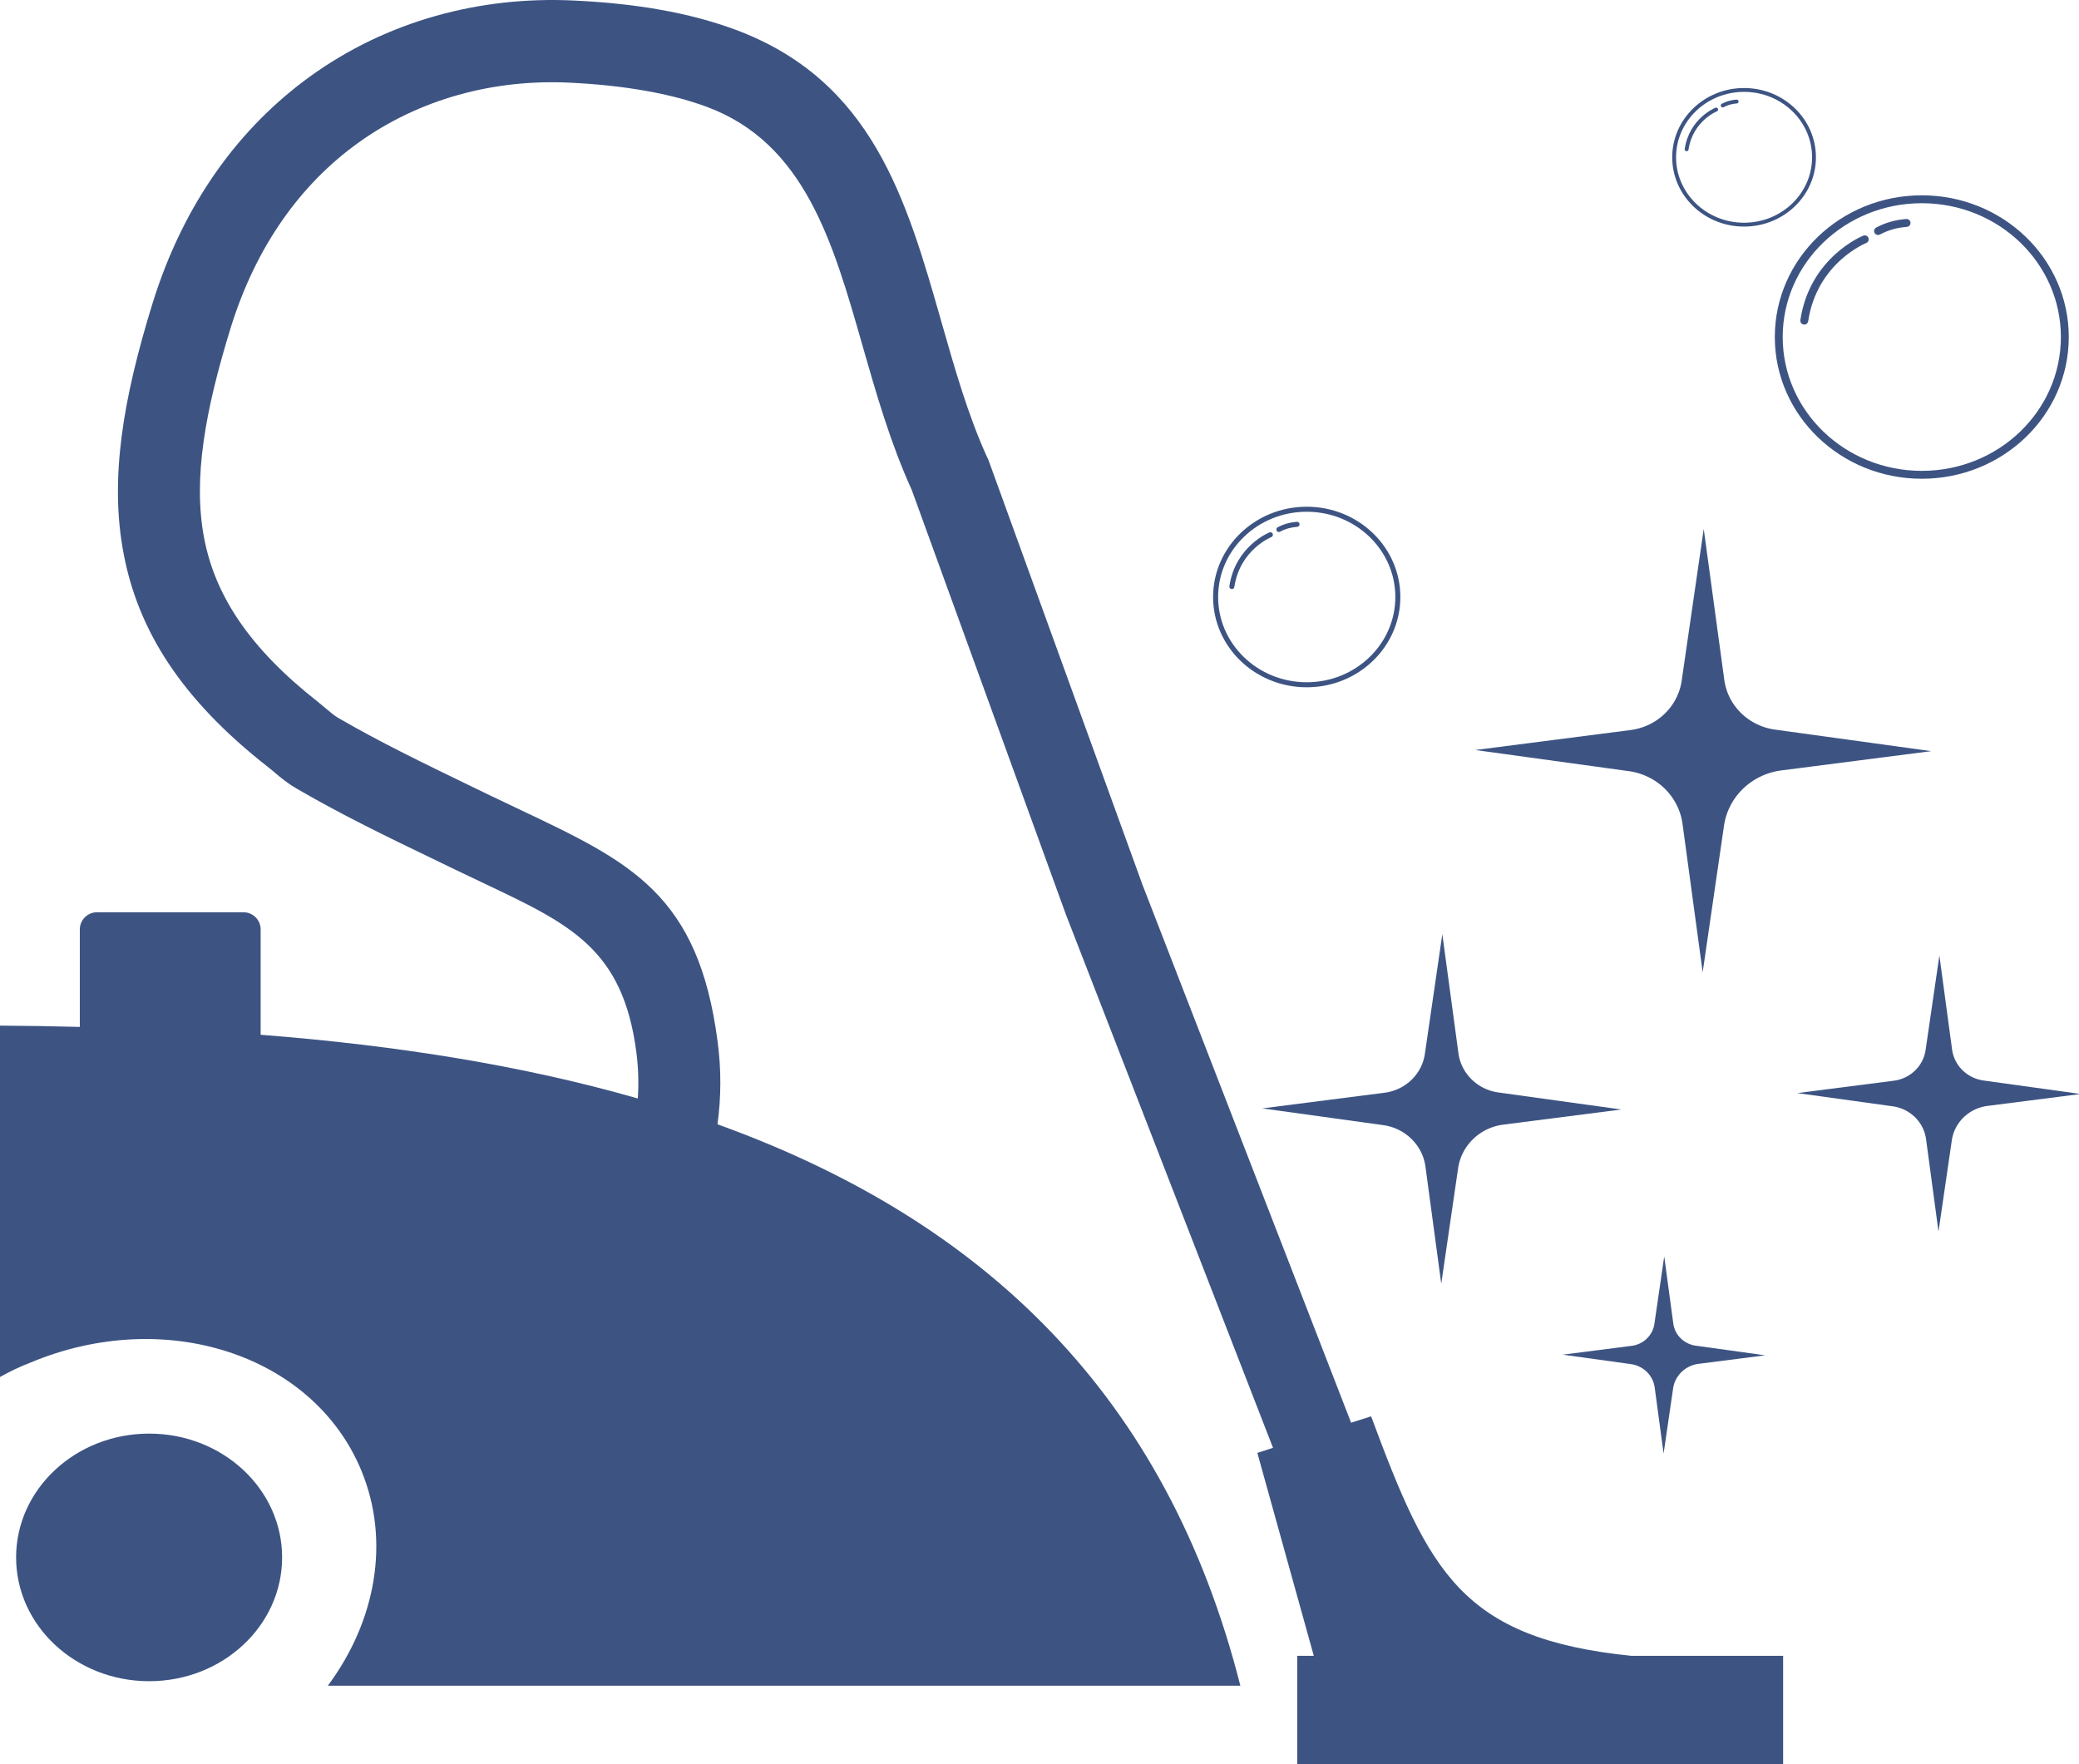 <?xml version="1.0" encoding="UTF-8" standalone="no"?>
<!-- Created with Inkscape (http://www.inkscape.org/) -->

<svg
   width="246.834mm"
   height="209.437mm"
   viewBox="0 0 246.834 209.437"
   version="1.1"
   id="svg1"
   xml:space="preserve"
   sodipodi:docname="vacuum_cleaner.svg"
   inkscape:version="1.4 (e7c3feb1, 2024-10-09)"
   xmlns:inkscape="http://www.inkscape.org/namespaces/inkscape"
   xmlns:sodipodi="http://sodipodi.sourceforge.net/DTD/sodipodi-0.dtd"
   xmlns="http://www.w3.org/2000/svg"
   xmlns:svg="http://www.w3.org/2000/svg"><sodipodi:namedview
     id="namedview1"
     pagecolor="#ffffff"
     bordercolor="#000000"
     borderopacity="0.25"
     inkscape:showpageshadow="2"
     inkscape:pageopacity="0.0"
     inkscape:pagecheckerboard="0"
     inkscape:deskcolor="#d1d1d1"
     inkscape:document-units="mm"
     inkscape:zoom="0.065808663"
     inkscape:cx="-896.5385"
     inkscape:cy="-2241.3463"
     inkscape:window-width="1440"
     inkscape:window-height="900"
     inkscape:window-x="0"
     inkscape:window-y="0"
     inkscape:window-maximized="0"
     inkscape:current-layer="svg1" /><defs
     id="defs1" /><g
     style="fill:#3d5483;fill-opacity:1;stroke:none"
     id="g2"
     transform="matrix(1.723,0,0,1.723,0,0.01)"><g
       id="g1"
       style="fill:#3d5483;fill-opacity:1;stroke:none">

<path
   class="st0"
   d="m 10.28,98.77 c 5.06,0 9.16,3.82 9.16,8.53 0,4.71 -4.1,8.53 -9.16,8.53 -5.06,0 -9.17,-3.82 -9.17,-8.53 0,-4.71 4.11,-8.53 9.17,-8.53 z m 82.81,-0.78 0.01,0.03 1.38,-0.44 c 3.99,10.75 6.25,15.3 17.91,16.5 h 10.48 v 7.5 H 89.39 v -7.5 h 1.14 L 86.64,100.1 87.72,99.75 73.42,62.93 73.4,62.87 v 0 L 62.83,33.76 C 61.34,30.48 60.38,27.11 59.43,23.8 57.4,16.68 55.45,9.85 48.69,7.35 47.44,6.89 46.03,6.52 44.48,6.25 42.85,5.96 41.11,5.78 39.25,5.69 34.03,5.44 28.89,6.8 24.65,9.86 c -3.86,2.78 -6.99,7.01 -8.76,12.74 -1.75,5.67 -2.61,10.38 -1.82,14.49 0.76,3.95 3.12,7.56 7.82,11.25 0.15,0.12 0.36,0.3 0.58,0.48 0.29,0.24 0.59,0.5 0.82,0.63 2.93,1.7 5.98,3.17 8.95,4.61 0.51,0.25 1.02,0.49 1.53,0.74 0.69,0.33 1.41,0.67 2.1,1 7.59,3.6 12.26,5.81 13.58,15.97 0.26,1.96 0.24,3.86 -0.01,5.69 18.44,6.65 30.97,18.74 36.03,38.68 H 22.59 c 3.29,-4.42 4.34,-9.96 2.29,-14.87 C 21.56,93.32 11.37,90 2.12,93.87 1.38,94.15 0.68,94.49 0,94.87 V 70.66 c 1.85,0.01 3.69,0.04 5.5,0.09 v -6.72 c 0,-0.65 0.53,-1.18 1.18,-1.18 h 10.1 c 0.65,0 1.18,0.53 1.18,1.18 v 7.26 c 9.51,0.74 18.2,2.15 25.99,4.39 0.07,-1.03 0.04,-2.09 -0.1,-3.18 C 42.93,65.4 39.32,63.69 33.46,60.91 32.79,60.59 32.1,60.26 31.32,59.89 30.81,59.64 30.3,59.4 29.79,59.15 26.72,57.67 23.57,56.15 20.46,54.34 19.78,53.95 19.29,53.53 18.82,53.13 18.7,53.03 18.58,52.93 18.4,52.79 12.53,48.18 9.53,43.48 8.52,38.15 7.53,32.98 8.49,27.44 10.5,20.93 12.66,13.94 16.55,8.74 21.37,5.26 c 5.3,-3.83 11.71,-5.54 18.16,-5.23 2.16,0.1 4.14,0.31 5.94,0.63 1.88,0.33 3.6,0.79 5.18,1.37 9.47,3.51 11.81,11.68 14.24,20.21 0.9,3.16 1.82,6.37 3.1,9.19 0.05,0.1 0.1,0.2 0.14,0.31 l 10.59,29.2 v 0 z"
   id="path1"
   style="fill:#3d5483;fill-opacity:1;stroke:none" />

</g></g><g
     id="g27-2"
     transform="matrix(18.473,0,0,18.473,-1037.357,-2714.56)"
     style="fill:#3d5483;fill-opacity:1;stroke:#ffffff;stroke-opacity:1"><g
       id="g26-2"
       style="fill:#3d5483;fill-opacity:1;stroke:#ffffff;stroke-opacity:1"><g
         id="g8-6"
         style="fill:#3d5483;fill-opacity:1;stroke:#ffffff;stroke-opacity:1"><path
           style="fill:#3d5483;fill-opacity:1;stroke:#ffffff;stroke-width:0;stroke-linecap:round;stroke-linejoin:round;stroke-dasharray:none;stroke-opacity:1;paint-order:markers fill stroke"
           id="path4-8-5-8-5-8-8-3-1-1-4-6-6"
           d="m 71.898,47.932 -2.249,0.303 a 1.003,1.003 135.124 0 0 -0.86,0.856 l -0.315,2.265 -0.308,-2.292 a 0.947,0.947 45.124 0 0 -0.808,-0.812 l -2.307,-0.321 2.331,-0.314 a 0.894,0.894 135.124 0 0 0.766,-0.763 l 0.326,-2.347 0.314,2.331 a 0.895,0.895 45.124 0 0 0.763,0.767 z"
           transform="matrix(0.337,0.001,-0.001,0.328,42.394,138.284)" /><path
           style="fill:#3d5483;fill-opacity:1;stroke:#ffffff;stroke-width:0;stroke-linecap:round;stroke-linejoin:round;stroke-dasharray:none;stroke-opacity:1;paint-order:markers fill stroke"
           id="path4-8-5-8-5-8-8-3-1-1-4-3-3-7"
           d="m 71.898,47.932 -2.249,0.303 a 1.003,1.003 135.124 0 0 -0.86,0.856 l -0.315,2.265 -0.308,-2.292 a 0.947,0.947 45.124 0 0 -0.808,-0.812 l -2.307,-0.321 2.331,-0.314 a 0.894,0.894 135.124 0 0 0.766,-0.763 l 0.326,-2.347 0.314,2.331 a 0.895,0.895 45.124 0 0 0.763,0.767 z"
           transform="matrix(0.266,8.1320899e-4,-8.3572708e-4,0.259,50.443,141.505)" /><path
           style="fill:#3d5483;fill-opacity:1;stroke:#ffffff;stroke-width:0;stroke-linecap:round;stroke-linejoin:round;stroke-dasharray:none;stroke-opacity:1;paint-order:markers fill stroke"
           id="path4-8-5-8-5-8-8-3-1-1-4-0-0-8"
           d="m 71.898,47.932 -2.249,0.303 a 1.003,1.003 135.124 0 0 -0.86,0.856 l -0.315,2.265 -0.308,-2.292 a 0.947,0.947 45.124 0 0 -0.808,-0.812 l -2.307,-0.321 2.331,-0.314 a 0.894,0.894 135.124 0 0 0.766,-0.763 l 0.326,-2.347 0.314,2.331 a 0.895,0.895 45.124 0 0 0.763,0.767 z"
           transform="matrix(0.19,5.8198086e-4,-5.9809968e-4,0.185,53.868,146.748)" /><path
           style="fill:#3d5483;fill-opacity:1;stroke:#ffffff;stroke-width:0;stroke-linecap:round;stroke-linejoin:round;stroke-dasharray:none;stroke-opacity:1;paint-order:markers fill stroke"
           id="path4-8-5-8-5-8-8-3-1-1-4-5-5-4"
           d="m 71.898,47.932 -2.249,0.303 a 1.003,1.003 135.124 0 0 -0.86,0.856 l -0.315,2.265 -0.308,-2.292 a 0.947,0.947 45.124 0 0 -0.808,-0.812 l -2.307,-0.321 2.331,-0.314 a 0.894,0.894 135.124 0 0 0.766,-0.763 l 0.326,-2.347 0.314,2.331 a 0.895,0.895 45.124 0 0 0.763,0.767 z"
           transform="matrix(0.428,0.001,-0.001,0.416,37.843,131.763)" /></g></g></g><g
     id="g19-8-0"
     transform="matrix(-20.015,0,0,20.015,1136.688,-409.681)"
     style="fill:none;fill-opacity:1;stroke:#3d5483;stroke-opacity:1"><g
       id="g9-8-4-0-6-1"
       transform="matrix(0.135,0,0,0.135,37.398,19.572)"
       style="fill:none;fill-opacity:1;stroke:#3d5483;stroke-width:0.347;stroke-dasharray:none;stroke-opacity:1"><ellipse
         style="fill:none;fill-opacity:1;stroke:#3d5483;stroke-width:0.347;stroke-linecap:square;stroke-dasharray:none;stroke-dashoffset:18.616;stroke-opacity:1;paint-order:stroke fill markers"
         id="path25-8-2-7-7-3-6-4-9-90-9"
         cx="59.214"
         cy="21.45"
         rx="6.285"
         ry="6.053" /><g
         id="path3-75-2-5-2-1-4"
         transform="matrix(3.1,0,0,3.1,64.787,-63.653)"
         style="fill:none;fill-opacity:1;stroke:#3d5483;stroke-width:0.112;stroke-linecap:round;stroke-linejoin:bevel;stroke-dasharray:none;stroke-opacity:1;paint-order:stroke markers fill"><path
           style="fill:none;fill-opacity:1;stroke:#3d5483;stroke-width:0.112;stroke-linecap:round;stroke-linejoin:bevel;stroke-dasharray:none;stroke-dashoffset:70.36;stroke-opacity:1;paint-order:stroke markers fill"
           d="m -0.989,26.068 c 0,0 0.727,0.288 0.857,1.152"
           id="path5-9-5-9-4-6-5" /></g><path
         style="fill:none;fill-opacity:1;stroke:#3d5483;stroke-width:0.347;stroke-linecap:round;stroke-linejoin:bevel;stroke-dasharray:none;stroke-dashoffset:70.36;stroke-opacity:1"
         d="m 59.884,16.437 c 0.424,0.033 0.828,0.132 1.252,0.356"
         id="path6-7-1-7-9-4-9" /></g><g
       id="g9-8-4-0-39-4-3"
       transform="matrix(0.066,0,0,0.066,42.538,19.986)"
       style="fill:none;fill-opacity:1;stroke:#3d5483;stroke-width:0.347;stroke-dasharray:none;stroke-opacity:1"><ellipse
         style="fill:none;fill-opacity:1;stroke:#3d5483;stroke-width:0.347;stroke-linecap:square;stroke-dasharray:none;stroke-dashoffset:18.616;stroke-opacity:1;paint-order:stroke fill markers"
         id="path25-8-2-7-7-3-6-4-9-9-8-9"
         cx="59.214"
         cy="21.45"
         rx="6.285"
         ry="6.053" /><g
         id="path3-75-2-5-2-4-6-6"
         transform="matrix(3.1,0,0,3.1,64.787,-63.653)"
         style="fill:none;fill-opacity:1;stroke:#3d5483;stroke-width:0.112;stroke-linecap:round;stroke-linejoin:bevel;stroke-dasharray:none;stroke-opacity:1;paint-order:stroke markers fill"><path
           style="fill:none;fill-opacity:1;stroke:#3d5483;stroke-width:0.112;stroke-linecap:round;stroke-linejoin:bevel;stroke-dasharray:none;stroke-dashoffset:70.36;stroke-opacity:1;paint-order:stroke markers fill"
           d="m -0.989,26.068 c 0,0 0.727,0.288 0.857,1.152"
           id="path5-9-5-9-4-9-1-6" /></g><path
         style="fill:none;fill-opacity:1;stroke:#3d5483;stroke-width:0.347;stroke-linecap:round;stroke-linejoin:bevel;stroke-dasharray:none;stroke-dashoffset:70.36;stroke-opacity:1"
         d="m 59.884,16.437 c 0.424,0.033 0.828,0.132 1.252,0.356"
         id="path6-7-1-7-9-1-4-4" /></g><g
       id="g9-8-4-0-5-1-0-0"
       transform="matrix(0.086,0,0,0.086,43.948,22.165)"
       style="fill:none;fill-opacity:1;stroke:#3d5483;stroke-width:0.347;stroke-dasharray:none;stroke-opacity:1"><ellipse
         style="fill:none;fill-opacity:1;stroke:#3d5483;stroke-width:0.347;stroke-linecap:square;stroke-dasharray:none;stroke-dashoffset:18.616;stroke-opacity:1;paint-order:stroke fill markers"
         id="path25-8-2-7-7-3-6-4-9-0-96-8-8"
         cx="59.214"
         cy="21.45"
         rx="6.285"
         ry="6.053" /><g
         id="path3-75-2-5-2-52-7-1-2"
         transform="matrix(3.1,0,0,3.1,64.787,-63.653)"
         style="fill:none;fill-opacity:1;stroke:#3d5483;stroke-width:0.112;stroke-linecap:round;stroke-linejoin:bevel;stroke-dasharray:none;stroke-opacity:1;paint-order:stroke markers fill"><path
           style="fill:none;fill-opacity:1;stroke:#3d5483;stroke-width:0.112;stroke-linecap:round;stroke-linejoin:bevel;stroke-dasharray:none;stroke-dashoffset:70.36;stroke-opacity:1;paint-order:stroke markers fill"
           d="m -0.989,26.068 c 0,0 0.727,0.288 0.857,1.152"
           id="path5-9-5-9-4-0-8-0-0" /></g><path
         style="fill:none;fill-opacity:1;stroke:#3d5483;stroke-width:0.347;stroke-linecap:round;stroke-linejoin:bevel;stroke-dasharray:none;stroke-dashoffset:70.36;stroke-opacity:1"
         d="m 59.884,16.437 c 0.424,0.033 0.828,0.132 1.252,0.356"
         id="path6-7-1-7-9-7-9-3-6" /></g></g><style
     type="text/css"
     id="style1">.st0{fill-rule:evenodd;clip-rule:evenodd;}</style></svg>
